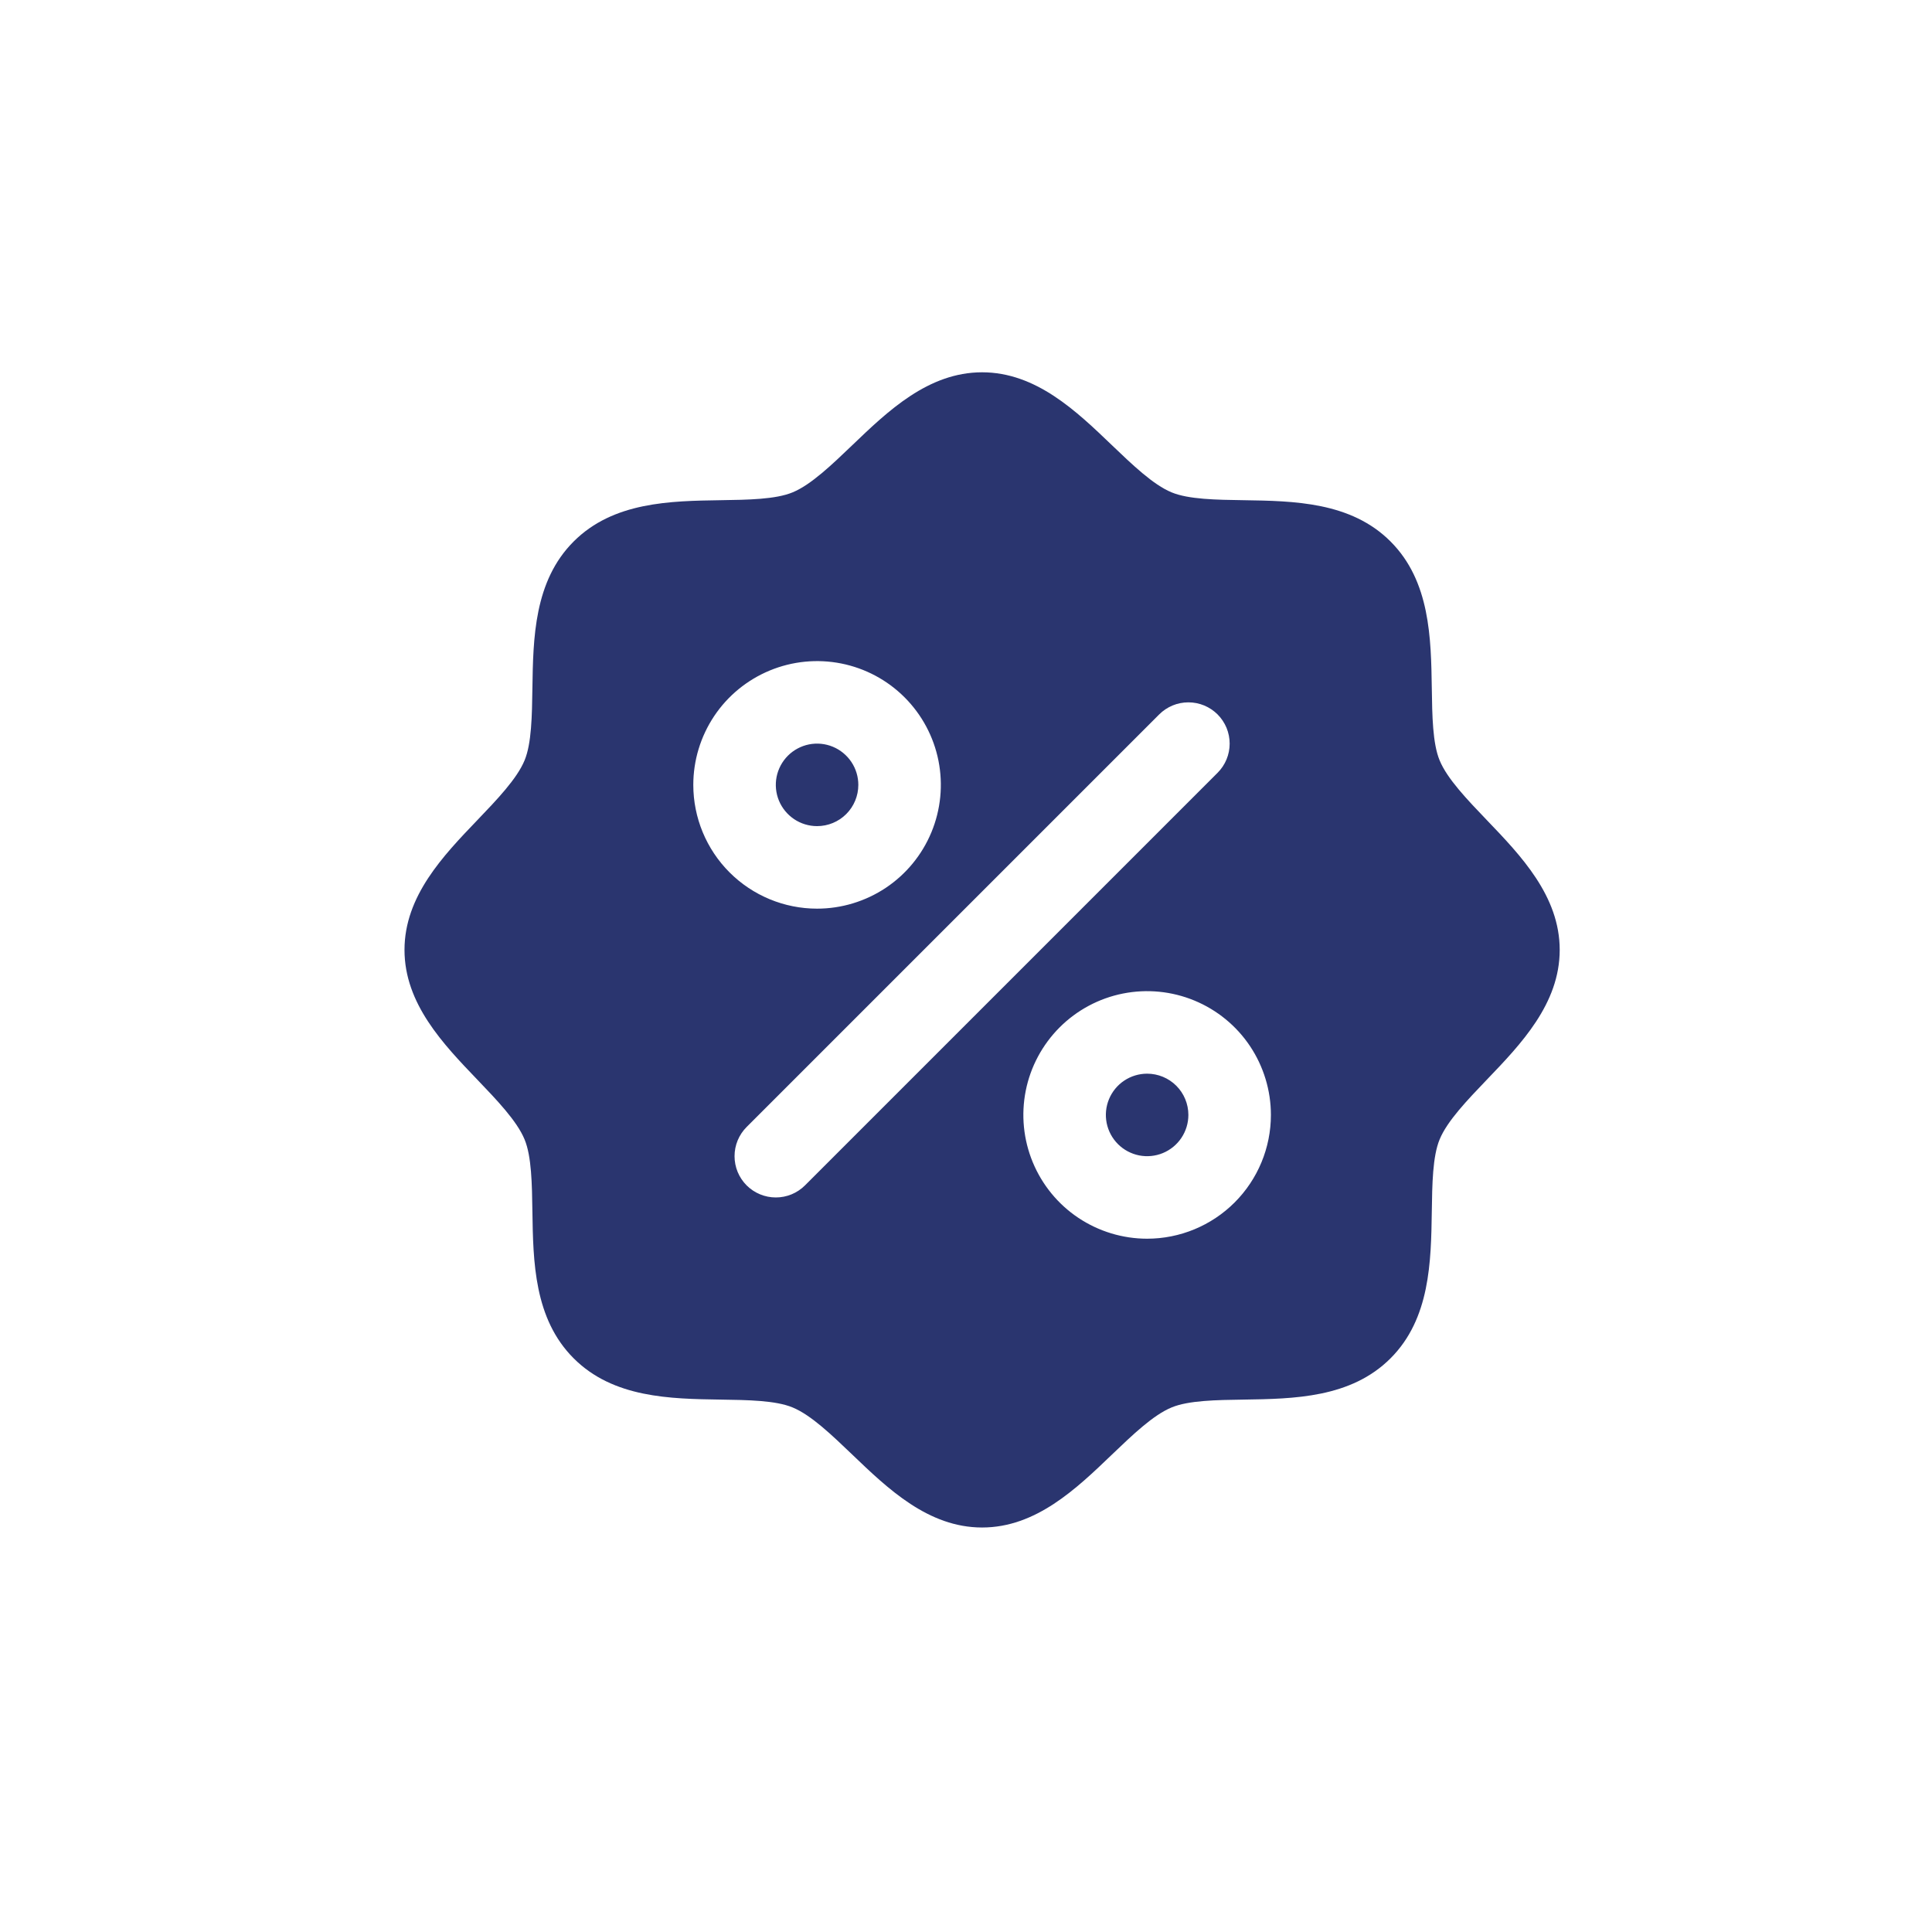<svg width="60" height="60" viewBox="0 0 60 60" fill="none" xmlns="http://www.w3.org/2000/svg">
<path d="M25.375 25.656C25.122 25.656 24.874 25.581 24.663 25.44C24.453 25.299 24.288 25.099 24.191 24.865C24.094 24.631 24.069 24.374 24.118 24.125C24.168 23.877 24.29 23.648 24.469 23.469C24.648 23.29 24.877 23.168 25.125 23.118C25.374 23.069 25.631 23.094 25.865 23.191C26.099 23.288 26.299 23.453 26.44 23.663C26.581 23.874 26.656 24.122 26.656 24.375C26.656 24.715 26.521 25.041 26.281 25.281C26.041 25.521 25.715 25.656 25.375 25.656ZM35.625 33.344C35.372 33.344 35.124 33.419 34.913 33.56C34.703 33.7 34.538 33.901 34.441 34.135C34.344 34.369 34.319 34.626 34.368 34.875C34.418 35.123 34.54 35.352 34.719 35.531C34.898 35.71 35.127 35.832 35.375 35.882C35.624 35.931 35.881 35.906 36.115 35.809C36.349 35.712 36.55 35.547 36.69 35.337C36.831 35.126 36.906 34.878 36.906 34.625C36.906 34.285 36.771 33.959 36.531 33.719C36.291 33.479 35.965 33.344 35.625 33.344ZM48.438 29.5C48.438 31.172 47.235 32.426 46.173 33.533C45.569 34.164 44.944 34.814 44.709 35.386C44.491 35.91 44.478 36.778 44.466 37.618C44.442 39.181 44.416 40.953 43.184 42.184C41.953 43.416 40.181 43.442 38.618 43.466C37.778 43.478 36.91 43.491 36.386 43.709C35.814 43.944 35.164 44.569 34.533 45.173C33.426 46.235 32.172 47.438 30.5 47.438C28.828 47.438 27.574 46.235 26.467 45.173C25.836 44.569 25.186 43.944 24.614 43.709C24.09 43.491 23.223 43.478 22.382 43.466C20.819 43.442 19.047 43.416 17.816 42.184C16.584 40.953 16.558 39.181 16.534 37.618C16.522 36.778 16.509 35.91 16.291 35.386C16.055 34.814 15.431 34.164 14.827 33.533C13.765 32.426 12.562 31.172 12.562 29.5C12.562 27.828 13.765 26.574 14.827 25.467C15.431 24.836 16.055 24.186 16.291 23.614C16.509 23.09 16.522 22.223 16.534 21.382C16.558 19.819 16.584 18.047 17.816 16.816C19.047 15.584 20.819 15.558 22.382 15.534C23.223 15.522 24.09 15.509 24.614 15.291C25.186 15.056 25.836 14.431 26.467 13.827C27.574 12.765 28.828 11.562 30.5 11.562C32.172 11.562 33.426 12.765 34.533 13.827C35.164 14.431 35.814 15.056 36.386 15.291C36.91 15.509 37.778 15.522 38.618 15.534C40.181 15.558 41.953 15.584 43.184 16.816C44.416 18.047 44.442 19.819 44.466 21.382C44.478 22.223 44.491 23.09 44.709 23.614C44.944 24.186 45.569 24.836 46.173 25.467C47.235 26.574 48.438 27.828 48.438 29.5ZM25.375 28.219C26.135 28.219 26.878 27.993 27.511 27.571C28.143 27.149 28.635 26.548 28.926 25.846C29.217 25.144 29.293 24.371 29.145 23.625C28.997 22.88 28.631 22.195 28.093 21.657C27.555 21.119 26.87 20.753 26.125 20.605C25.379 20.457 24.606 20.533 23.904 20.824C23.202 21.115 22.601 21.607 22.179 22.239C21.757 22.872 21.531 23.615 21.531 24.375C21.531 25.394 21.936 26.372 22.657 27.093C23.378 27.814 24.356 28.219 25.375 28.219ZM37.813 24C37.932 23.881 38.026 23.74 38.091 23.584C38.155 23.429 38.188 23.262 38.188 23.094C38.188 22.925 38.155 22.759 38.091 22.603C38.026 22.448 37.932 22.306 37.813 22.187C37.694 22.068 37.552 21.974 37.397 21.909C37.241 21.845 37.075 21.812 36.906 21.812C36.738 21.812 36.571 21.845 36.416 21.909C36.26 21.974 36.119 22.068 36 22.187L23.187 35C23.068 35.119 22.974 35.26 22.909 35.416C22.845 35.571 22.812 35.738 22.812 35.906C22.812 36.075 22.845 36.241 22.909 36.397C22.974 36.552 23.068 36.694 23.187 36.813C23.428 37.053 23.754 37.188 24.094 37.188C24.262 37.188 24.429 37.155 24.584 37.091C24.74 37.026 24.881 36.932 25 36.813L37.813 24ZM39.469 34.625C39.469 33.865 39.243 33.122 38.821 32.489C38.399 31.857 37.798 31.365 37.096 31.074C36.394 30.783 35.621 30.707 34.875 30.855C34.13 31.003 33.445 31.369 32.907 31.907C32.37 32.445 32.003 33.13 31.855 33.875C31.707 34.621 31.783 35.394 32.074 36.096C32.365 36.798 32.857 37.399 33.489 37.821C34.122 38.243 34.865 38.469 35.625 38.469C36.644 38.469 37.622 38.064 38.343 37.343C39.064 36.622 39.469 35.644 39.469 34.625Z" fill="#2A356F"/>
</svg>
